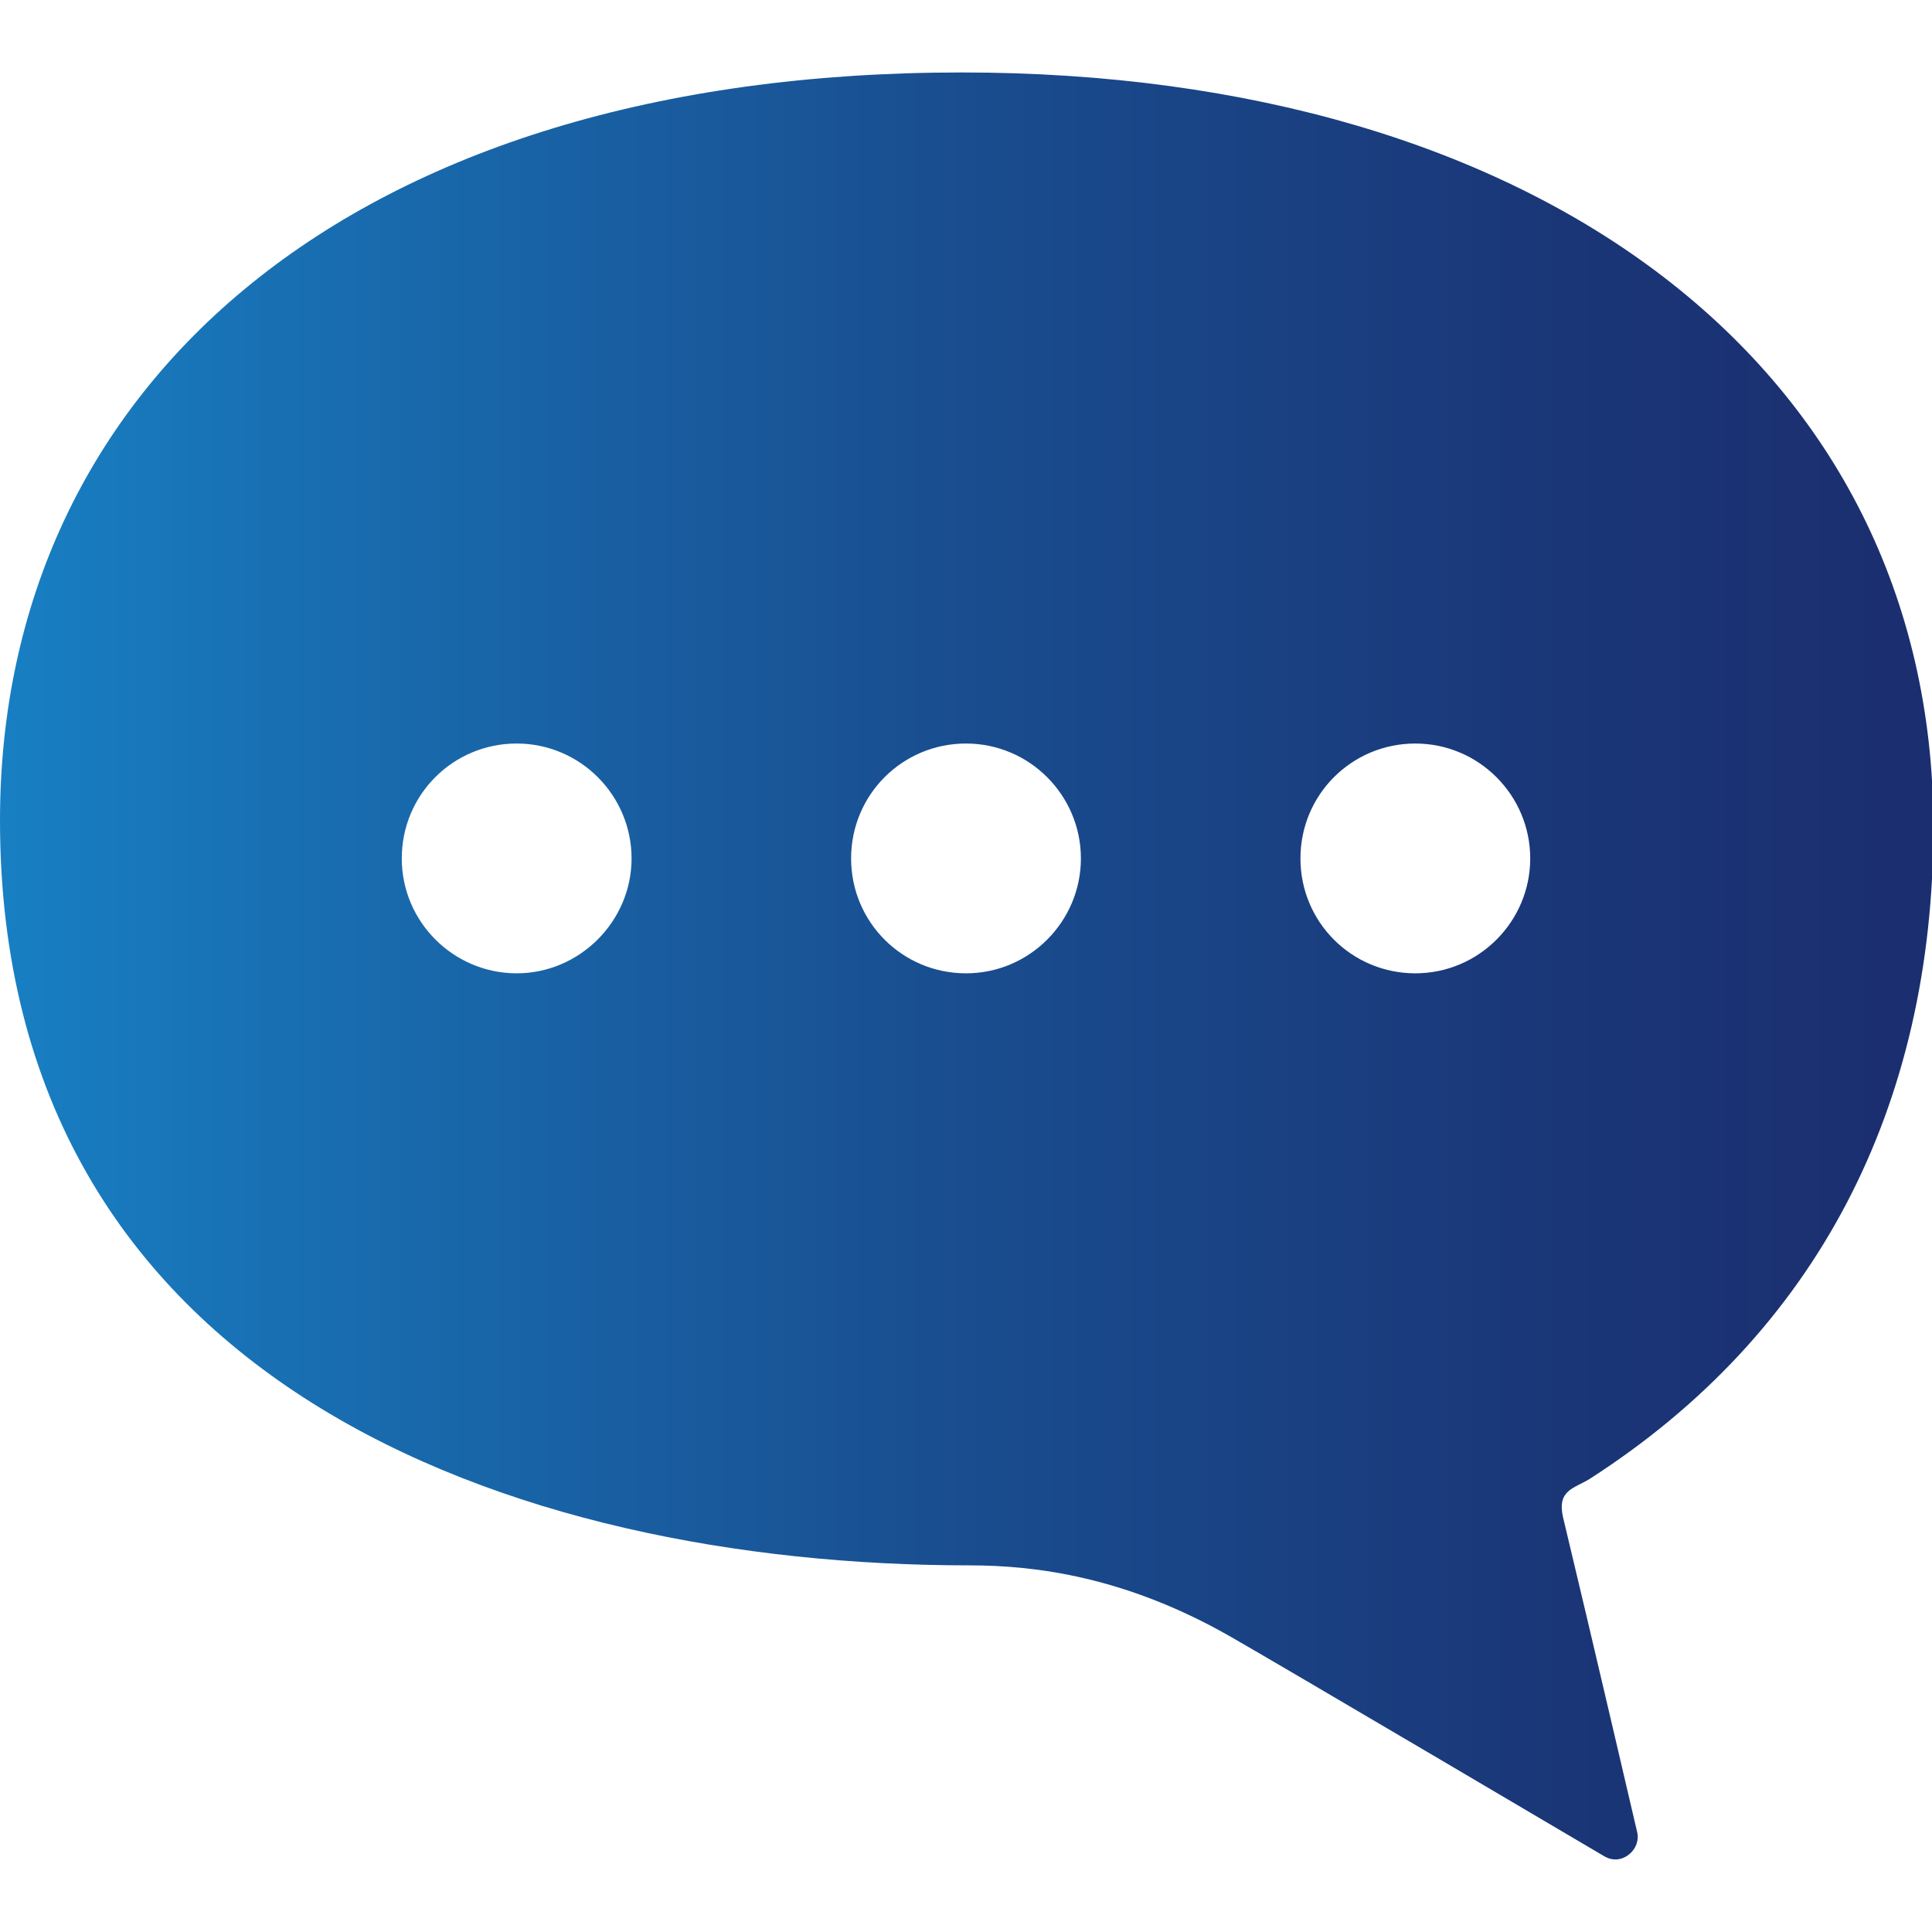 <?xml version="1.0" encoding="UTF-8"?><svg id="_レイヤー_2" xmlns="http://www.w3.org/2000/svg" width="34" height="34" xmlns:xlink="http://www.w3.org/1999/xlink" viewBox="0 0 26.4 24.42"><defs><linearGradient id="_新規グラデーションスウォッチ_2" x1="0" y1="12.21" x2="26.4" y2="12.21" gradientTransform="translate(26.4) rotate(-180) scale(1 -1)" gradientUnits="userSpaceOnUse"><stop offset="0" stop-color="#1b2e6f"/><stop offset=".19" stop-color="#1a3677"/><stop offset=".49" stop-color="#194c8e"/><stop offset=".86" stop-color="#1870b3"/><stop offset="1" stop-color="#187fc3"/></linearGradient></defs><g id="_レイヤー_1-2"><path d="m0,10.22c0,7.67,6.98,10.18,13.25,10.18.91,0,2.13.16,3.54.96.6.34,5.14,3.02,5.14,3.02.11.06.23.05.33-.03.09-.07.14-.19.11-.31,0,0-.64-2.75-1.01-4.29-.09-.38.15-.4.36-.53,3.1-1.99,4.7-5.08,4.7-8.93C26.4,4.03,21.04,0,13.14,0,4.8,0,0,4.27,0,10.22Zm17.77.52c0-.87.7-1.57,1.57-1.57s1.57.71,1.57,1.57-.7,1.57-1.57,1.57-1.57-.7-1.57-1.57Zm-6.14,0c0-.87.7-1.57,1.57-1.57s1.57.71,1.57,1.57-.7,1.57-1.57,1.57-1.57-.7-1.57-1.57Zm-6.14,0c0-.87.7-1.57,1.57-1.57s1.57.71,1.57,1.57-.71,1.57-1.57,1.57-1.57-.7-1.57-1.57Z" style="fill:url(#_新規グラデーションスウォッチ_2); stroke-width:0px;"/></g></svg>